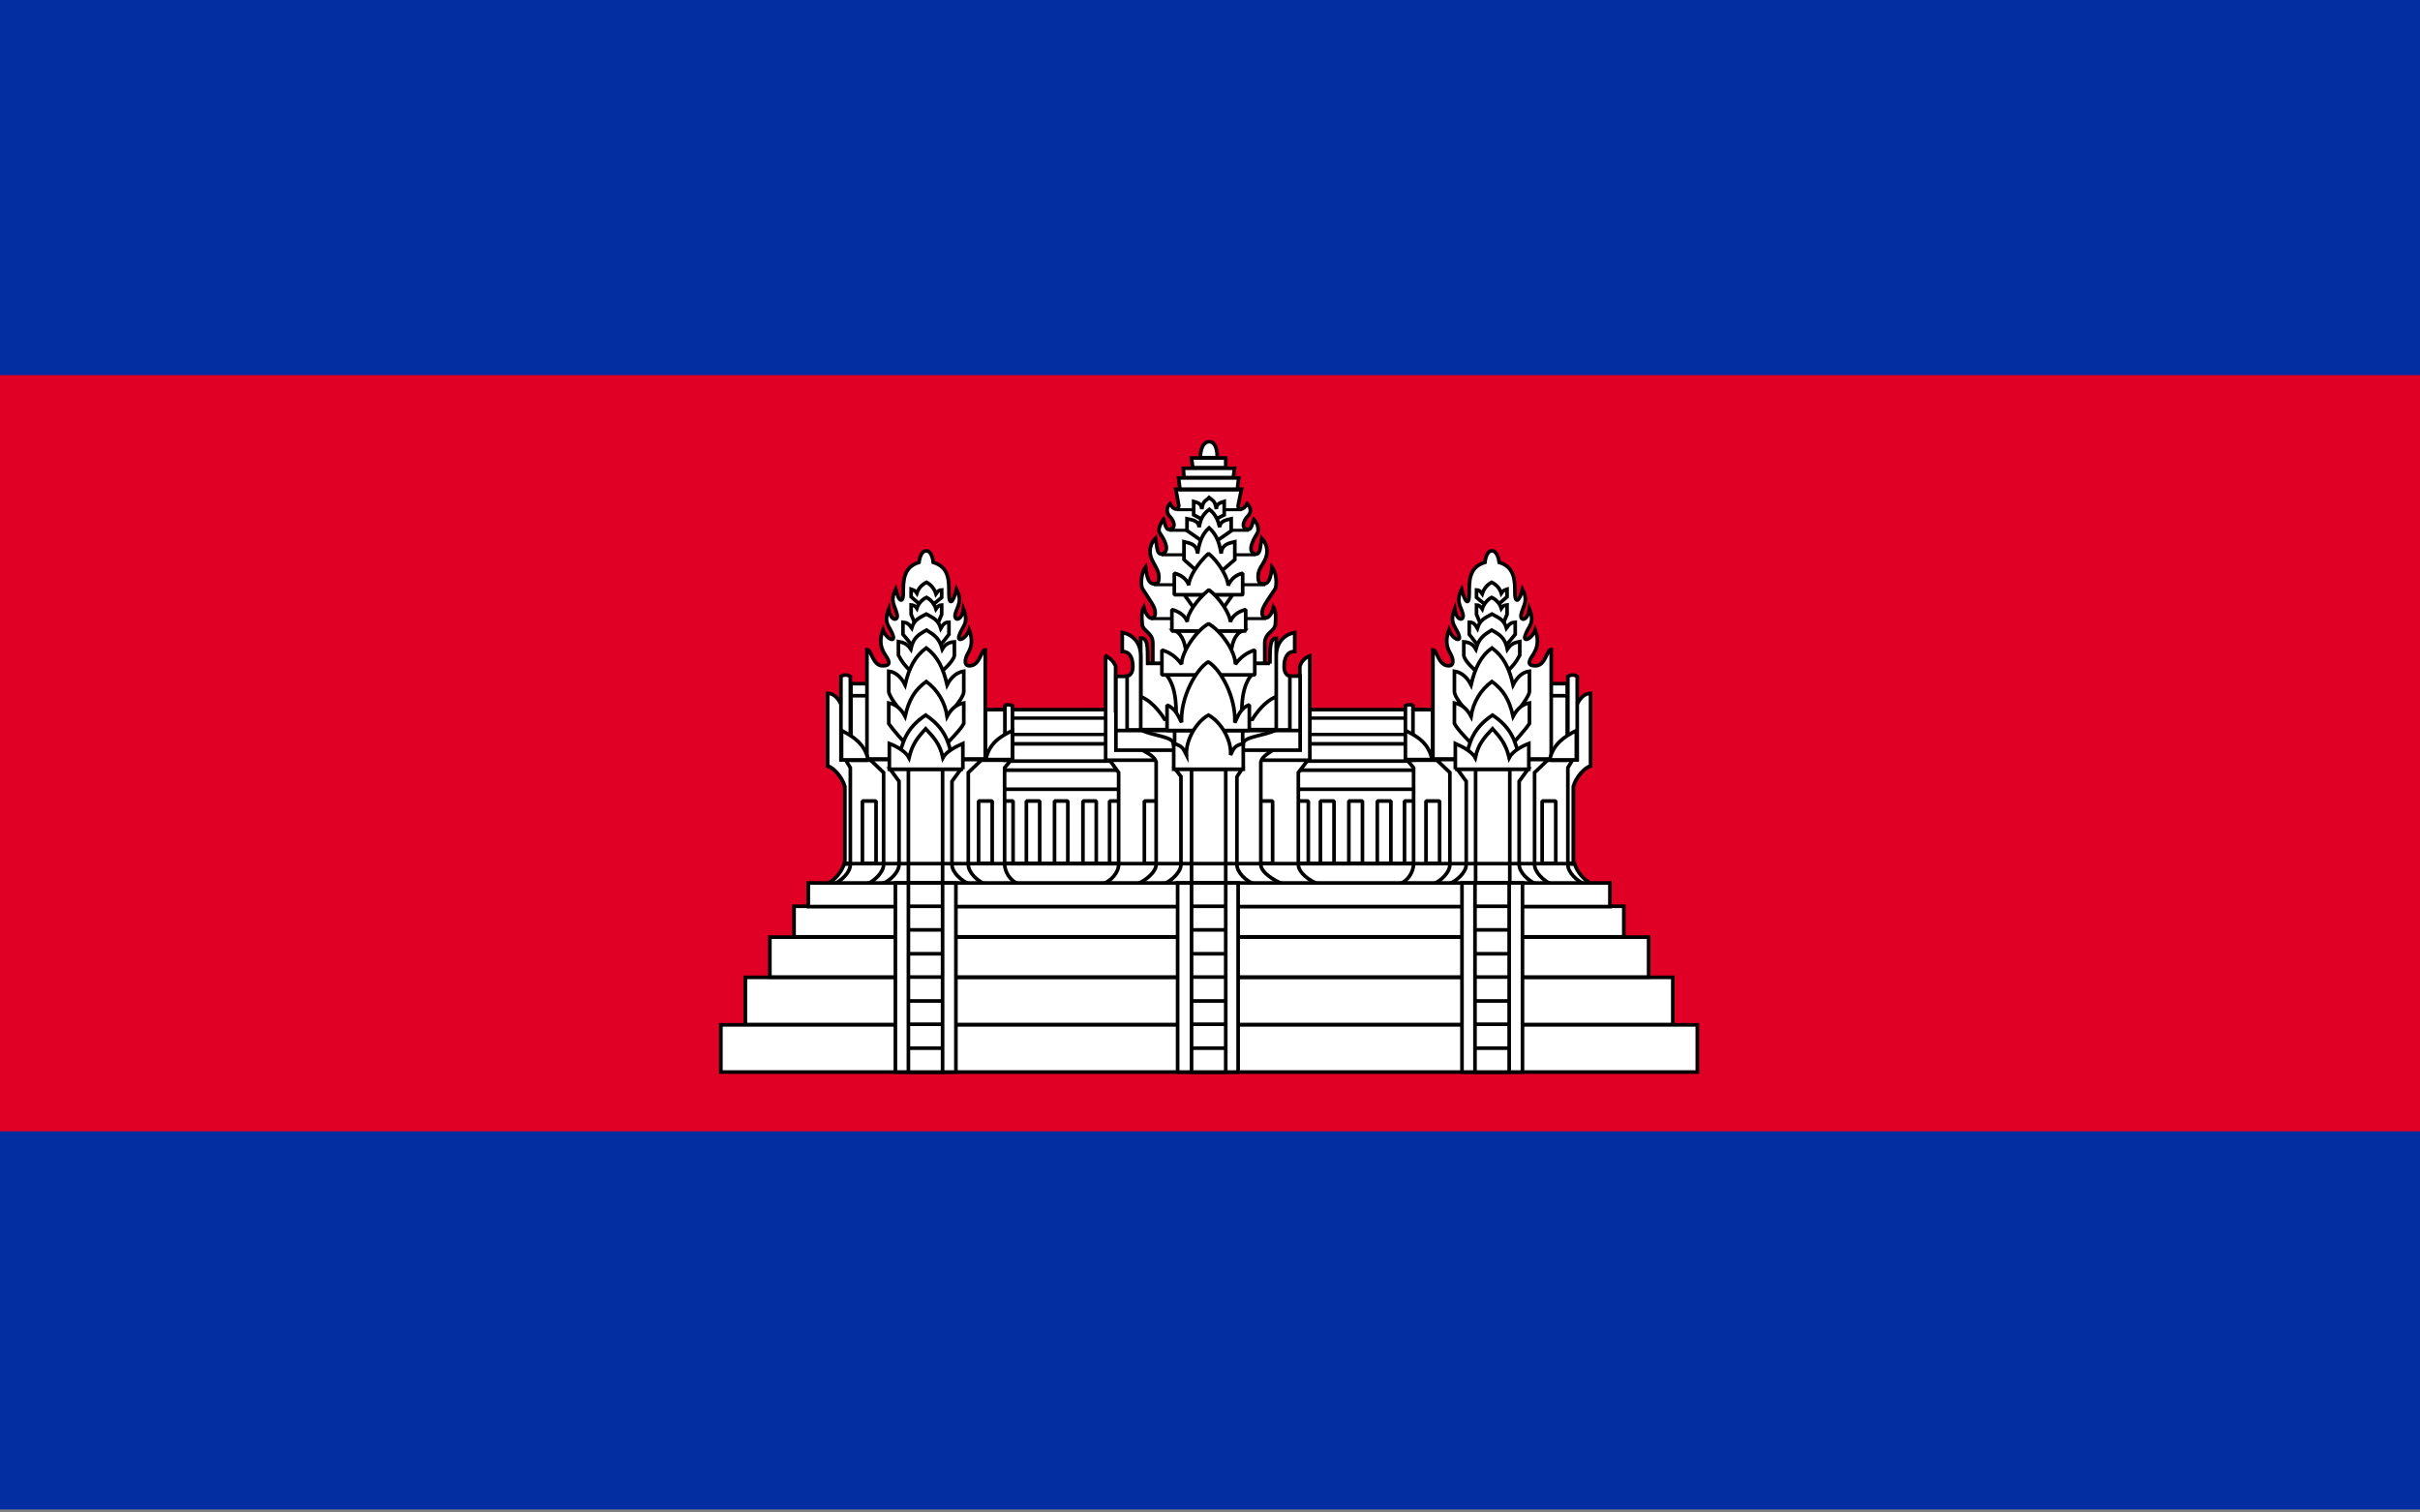 <?xml version="1.0" encoding="UTF-8"?>
<svg xmlns="http://www.w3.org/2000/svg" id="Layer_1" data-name="Layer 1" version="1.1" viewBox="0 0 800 500">
  <rect x="0" y="0" width="800" height="500" fill="#808080" stroke="none"/>
  <defs>
    <style>
      .cls-1, .cls-2, .cls-3, .cls-4, .cls-5 {
        stroke: #000;
      }

      .cls-1, .cls-3 {
        stroke-linejoin: bevel;
      }

      .cls-1, .cls-3, .cls-4 {
        fill: #fff;
      }

      .cls-1, .cls-4, .cls-5 {
        stroke-width: 1.2px;
      }

      .cls-2 {
        stroke-width: 1px;
      }

      .cls-2, .cls-4, .cls-5 {
        stroke-miterlimit: 4.8;
      }

      .cls-2, .cls-5 {
        fill: none;
      }

      .cls-6 {
        fill: #e00025;
      }

      .cls-6, .cls-7 {
        stroke-width: 0px;
      }

      .cls-3 {
        stroke-width: 1.1px;
      }

      .cls-7 {
        fill: #032ea1;
      }
    </style>
  </defs>
  <path class="cls-7" d="M-1-1h801v500H-1V-1Z"></path>
  <path class="cls-6" d="M-1,124h801v250H-1V124Z"></path>
  <g>
    <g>
      <path class="cls-1" d="M329.3,234.6h142.3v54.7h-142.3v-54.7Z"></path>
      <path class="cls-1" d="M464.3,264.8h4.4v20.6h-4.4v-20.6ZM329.3,254.6h142.3v6.3h-142.3v-6.3ZM329.3,245.9h142.3v5.7h-142.3v-5.7Z"></path>
      <path class="cls-3" d="M329.3,237.4h142.3v5.4h-142.3v-5.4Z"></path>
      <path class="cls-1" d="M366.8,264.8h4.5v20.6h-4.5v-20.6ZM428,264.8h4.5v20.6h-4.5v-20.6ZM330.5,264.8h4.4v20.6h-4.4v-20.6ZM339.3,264.8h4.4v20.6h-4.4v-20.6ZM348.6,264.8h4.4v20.6h-4.4v-20.6ZM358,264.8h4.4v20.6h-4.4v-20.6ZM436.5,264.8h4.5v20.6h-4.5v-20.6ZM445.9,264.8h4.5v20.6h-4.5v-20.6ZM455.3,264.8h4.5v20.6h-4.5v-20.6Z"></path>
      <path class="cls-4" d="M273.6,292.1c2.6-1.4,4.6-3.8,5.5-6.6h241.4c.9,2.8,2.9,5.2,5.5,6.6h-252.4Z"></path>
    </g>
    <path class="cls-4" d="M396.8,151.3s-.1-5.1,2.9-5.3c2.9,0,2.7,5.3,2.7,5.3h-5.6ZM381.1,219.4v-6.9c0-3.5-3.5-3.8-3.5-6.3,0,0-.5-3.8.5-5.5,1.4,5,3.8,4.1,3.8,2s-1.3-3.5-4.1-7.9c-1-1.4-.4-5.7.9-7.4.5,3.8,1.1,5.6,2.7,5.6s1.7-.6,1.7-2.5-1.6-3.8-2.5-6c-.9-2.3-.3-4.9,1.4-6.6.6,3.8.5,5.3,2.1,5.3,3.4-1.1,0-6-.8-7.2-.8-1.4,1.3-4.3,1.3-4.3,1,3.4,1.3,3.6,2.5,3.2,1.5-.4,1.3-2.5-.5-4.3-1.1-1.3-1-2.9.2-4.1,1.3,2.4,2.7,2.2,2.9.7l-1-5.5h21.7l-1.1,5.4c-.2,1.5,1.7,1.9,3-.6,1.3,1.3,1.4,3,.2,4.1-1.7,1.8-2,3.9-.5,4.3,1.3.4,1.5,0,2.5-3.2,0,0,1.9,1.9,1.3,4.3-.8,1.3-4.1,6.3-.8,7.2,1.6,0,1.5-1.5,2.1-5.3,1.7,1.8,2.2,4.4,1.3,6.6-.8,2.2-2.5,3.5-2.5,6s.9,2.5,1.9,2.5c1.6,0,2.3-1.8,2.7-5.6,1.3,1.6,1.9,6,.9,7.5-2.9,4.3-4.2,6-4.2,7.8s2.5,3,3.8-2c1.1,1.8.6,5.5.6,5.5,0,2.5-3.4,2.8-3.5,6.3v6.9h-37ZM390.1,161.9l-.5-3.9h19.9l-.5,3.9h-18.9ZM391.4,157.9l-.2-3.1h16.9l-.4,3.1h-16.3ZM394.3,154.6l-.4-3.2h11.3v3.2h-10.9ZM435.5,292.1c-2.5-.9-6.3-3.6-6.3-6.3v-30.4l3.3-4.3h-65.8l3.1,4.3v30.4c0,2.6-2.5,5.4-5,6.3h70.6Z"></path>
    <path class="cls-1" d="M378.3,264.8h4.5v20.6h-4.5v-20.6ZM416.2,264.8h4.5v20.6h-4.5v-20.6Z"></path>
    <path class="cls-4" d="M365.5,216.8v34.5h67.5v-34.5c-1.6.6-2.8,1.9-3.3,3.5v14.7h-60.9v-14.7s-.8-2.5-3.5-3.5h.1Z"></path>
    <path class="cls-4" d="M423.8,292.1c-2.3-.9-7-3.6-7-6.3v-34c.5-1.9,3-3,4.6-4.3h-44.6c2.1,1.3,4.5,2.1,5.4,4.3v34c0,2.6-3.8,5.4-6,6.3h47.6Z"></path>
    <path class="cls-4" d="M429.8,248v-24.5h-6.1v-2.4h-48.5v2.5h-6.3v24.4h60.9ZM414.3,292.1c-2.3-.9-5.4-3.6-5.4-6.3v-29l1.7-2.6h-22.1l1.9,2.5v29.1c0,2.6-3.3,5.4-5.4,6.3h29.3Z"></path>
    <path class="cls-4" d="M393.9,254.3h11.3v37.9h-11.3v-37.9Z"></path>
    <path class="cls-1" d="M411,245.9c0-2.5,7.3-2.6,11-4.7h-45c3.8,2.1,10.9,2.2,10.9,4.7l1.5,4.9,18.8.7,2.9-5.6Z"></path>
    <path class="cls-4" d="M419.8,219.4c0-6.1.2-8.4,2.1-8.4v19.3c-4.6,1.8-7.9,7.5-7.9,7.5h-29s-3.3-5.7-7.9-7.5v-19.4c2.3,0,2.3,2.5,2.3,8.4h40.4ZM421.9,216.9c0-7,6.1-7.8,6.1-7.8v6.3c-2.4-.1-3.5,2-3.5,5s1.9,3.1,1.9,3.1v17.8h-4.5v-24.4Z"></path>
    <path class="cls-4" d="M377.1,216.9c0-7-6.1-7.8-6.1-7.8v6.3c2.4-.1,3.5,2,3.5,5s-1.9,3.1-1.9,3.1v17.8h4.5v-24.4Z"></path>
    <g>
      <path class="cls-2" d="M389,168.5h21.5M386.5,175.3h26.3M384,183.4h31.1M381.4,193.3h36.9M380.5,204.5h38"></path>
      <path class="cls-5" d="M369,241.5h60.7M388.3,241.5h22.5v8.2h-22.5v-8.2Z"></path>
    </g>
    <path class="cls-4" d="M385.5,223c3.8,4.5,3.3,12.1,3.3,16.6h21.7c0-4.5-.5-12.1,3.3-16.6h-28.3ZM397.6,171.8l-3-1.6v-4.4c1.3.4,2.5.5,2.7,2.5.4-2.9,1.3-2.6,2.4-3.8,1.3,1.1,1.9.9,2.4,3.8,0-2,1.5-2.1,2.6-2.5v4.4l-2.9,1.5h-4.2Z"></path>
    <path class="cls-4" d="M397.4,178.9l-5-3.5v-3.9c1.9.4,3.8.6,4,2.8.5-3.1,1.6-4.6,3.4-5.9,1.6,1.3,2.7,2.8,3.4,5.9.1-2.1,2.1-2.4,3.8-2.8v4l-4.9,3.4h-4.6Z"></path>
    <path class="cls-4" d="M397,190l-5.6-5v-5.9c2,.5,4.2.7,4.5,3.9.6-4.4,1.9-6.8,3.8-8.5,2,1.8,3.3,4.1,4,8.5.2-3.1,2.5-3.4,4.5-3.9v5.9l-5.8,5h-5.4ZM407.5,196.6l-5,7.1h-5.9l-5.1-7.1h16ZM388.5,208.5c2.5,1.4,3.5,4.3,3.8,9.5h14.5c.2-5.3,1.3-8.1,3.8-9.5h-22Z"></path>
    <path class="cls-1" d="M410.8,196.5v-7c-2.2.5-4,2-4.8,4.1,0-2.5-3.1-7.9-6.5-10.6-3.4,3-6.6,8-6.5,10.5-.6-1.9-2.3-3.4-4.8-4v7.1h22.5Z"></path>
    <path class="cls-1" d="M411.8,208.5v-7c-2.6.7-4.4,2.1-5.1,4.1,0-2.5-3.4-7.9-7.1-10.6-3.8,3.1-7.3,8-7.1,10.6-.6-1.9-2.5-3.4-5.1-4.1v7.1h24.5Z"></path>
    <path class="cls-1" d="M414.8,223.1v-8.2c-2.6.8-4.9,2.5-6.4,4.7,0-4.4-5-11.3-8.9-13.4-4,2.2-8.9,9.3-8.9,13.4-1.6-2.3-3.9-4-6.5-4.7v8.2h30.6Z"></path>
    <path class="cls-1" d="M413,241.5v-8.5c-3,1.1-3.8,3.9-4.8,5.9.4-8.6-4.8-17.8-8.8-20.1-4,2.4-9.2,11.8-8.8,20-1-1.8-1.9-4.6-4.8-5.7v8.4h27Z"></path>
    <path class="cls-4" d="M411,254.3v-8.5c-3.1.7-3.3,1.9-4.2,3.8.4-5.1-3.3-11-7.3-13.2-4,2.2-7.5,8.1-7.3,13.2-1-1.9-1.1-3-4.2-3.8v8.5h23Z"></path>
    <g id="a">
      <path class="cls-4" d="M279.3,285.5v-25.5c-.9-3.2-3.8-6.3-5.7-6.8v-22.5l4.6,2.5,5.4,23.6v28.8h-4.3Z"></path>
      <path class="cls-4" d="M279.3,285.6v-25.6c-.9-3.2-3.8-6.3-5.7-6.8v-24c3.1,0,4.6,4,4.6,4l5.4,23.6v28.6h-4.3Z"></path>
      <path class="cls-4" d="M275.9,292.1c2.1-.9,5.2-3.6,5.2-6.3v-32l-1.5-2.5h54.6l-2.1,2.5v32c.2,2.7,1.8,5.1,4.2,6.3h-60.5Z"></path>
      <path class="cls-4" d="M325.3,292.1c-2.1-.9-5.2-3.6-5.2-6.3v-30.4l4.5-4.3h-37l4.5,4.3v30.4c0,2.6-3.1,5.4-5.2,6.3h38.5Z"></path>
      <path class="cls-4" d="M320.1,292.1c-2.1-.9-5.4-3.6-5.4-6.3v-27.5l3-4.1h-23.5l3,4.1v27.5c0,2.6-3.1,5.4-5.4,6.3h28.3Z"></path>
      <path class="cls-4" d="M300.5,254.3h11.1v38h-11.3v-38Z"></path>
      <path class="cls-1" d="M285.1,264.8h4.5v20.6h-4.5v-20.6ZM323.6,264.8h4.4v20.6h-4.5v-20.6ZM281.3,230h5.5v21.3h-5.5v-21.3ZM281.3,226h5.4v4h-5.4v-4ZM325.8,234.6h7.6v16.3h-7.6v-16.3Z"></path>
      <path class="cls-4" d="M286.6,251v-36.3c1.5,0,1.8,5.4,5.2,5.4s1.8-2.2.6-4c-.9-1.6-2-3.8-.5-7.9,1.1,3.1,3.9,4.1,3.4,2.2-.9-3.4-3.5-4-1.5-9.1.6,4.3,3.4,4.1,2.7,1.6-.7-2.9-2.4-4.1-.4-8.1,1.1,4.6,2.5,4.4,2.5,1.5,0-4.3,0-8.8,5.2-10.4,0,0,.4-3.8,2.4-3.8s2.3,3.8,2.3,3.8c5.4,1.6,5.2,6.3,5.2,10.4s1.4,3.1,2.5-1.5c2,4,.4,5.3-.4,8.1-.6,2.5,2.1,2.6,2.7-1.6,2,5.1-.6,5.7-1.5,9.1-.5,1.9,2.3.9,3.4-2.2,1.5,4.1.4,6.3-.5,7.9-1,1.8-1.3,4,.6,4,3.5,0,3.8-5.3,5.2-5.3v36.1h-39.4ZM278,223.6v27.6h3.1v-27.6c-1.1-.6-2.1-.6-3.1,0Z"></path>
      <path class="cls-4" d="M278.2,241.5c3.9,2,7.7,4.4,8.8,9.7h-8.8v-9.7ZM332.2,233.3v18h2.5v-18c-.8-.4-1.9-.5-2.5,0Z"></path>
      <path class="cls-4" d="M334.7,241.5c-3.9,1.9-7.7,4.1-8.8,9.6h8.8v-9.6ZM309,199.4l2.3-1.9v-2.5c-.7,0-1.3.4-1.9,1.3-.5-1.6-1.6-3-3.1-3.8-1.5.7-2.7,2-3.2,3.6-.6-.9-1-1-1.9-1.3v2.5l2.3,2h5.6Z"></path>
      <path class="cls-4" d="M310.3,205.5l1-2.4v-3.1c-.7,0-1.3.4-1.9,1.3-.5-1.6-1.6-3-3.1-3.8-1.5.7-2.7,2-3.2,3.6-.6-.9-1-1-1.9-1.1v3.1l1,2.4h8.1Z"></path>
      <path class="cls-4" d="M310.5,213.8l3.2-4.1v-4c-1.3,0-1.9.6-2.7,2-.9-2.9-2.5-3.4-4.8-4.7-2.4,1.3-4,1.9-4.8,4.6-1-1.4-1.6-1.8-2.9-1.9v4l3.4,4.1h8.5Z"></path>
      <path class="cls-4" d="M311.4,221.9s4-3.4,4.1-5.3v-4.4c-1.5.1-2.9.5-4,2.4-1-3.6-2.5-4.6-5.2-6.3-2.9,1.6-4.4,2.6-5.2,6.3-1.3-1.9-2.5-2.2-4.1-2.5v4.5c1,2,2.4,3.8,4.1,5.3h10.4Z"></path>
      <path class="cls-4" d="M313,236.9s5.5-5.9,5.6-8.2v-6.8c-2,.3-4,1.6-5.5,4.5-1.3-5.6-3.2-9.5-6.9-12.2-3.8,2.8-5.7,6.6-7,12.2-1.5-2.9-3.4-4.3-5.4-4.5v6.8c.4,2.4,5.5,8.2,5.5,8.2h13.6Z"></path>
      <path class="cls-4" d="M313,245.8s4.6-4.6,5.6-6.6v-6.8c-2,.3-4,1.6-5.5,4.4-.7-4.6-3.1-8.7-6.9-11.5-3.8,2.8-5.7,5.9-7,11.5-1.5-2.8-3.4-4.1-5.4-4.4v6.8c1.3,2,5.5,6.6,5.5,6.6h13.6Z"></path>
      <path class="cls-4" d="M314.9,251c-1.3-5.9-2.5-10.3-8.9-14.6-6.5,4.4-7.6,8.8-9,14.6h17.9Z"></path>
      <path class="cls-4" d="M318.3,254.3v-8.5c-3,1.3-5.6,2.9-6.6,4.7-1-4.7-3.1-6.8-5.7-9.6-2.6,2.9-4.4,5-5.5,9.6-1-1.9-3.6-3.6-6.5-4.7v8.5h24.4Z"></path>
    </g>
    <g id="a-2" data-name="a">
      <path class="cls-4" d="M520.1,285.5v-25.5c.9-3.2,3.8-6.3,5.7-6.8v-22.5l-4.6,2.5-5.4,23.6v28.8h4.3Z"></path>
      <path class="cls-4" d="M520.1,285.6v-25.6c.9-3.2,3.8-6.3,5.7-6.8v-24c-3.1,0-4.6,4-4.6,4l-5.4,23.6v28.6h4.3Z"></path>
      <path class="cls-4" d="M523.5,292.1c-2.1-.9-5.2-3.6-5.2-6.3v-32l1.5-2.5h-54.6l2.1,2.5v32c-.2,2.7-1.8,5.1-4.2,6.3h60.5Z"></path>
      <path class="cls-4" d="M474.1,292.1c2.1-.9,5.2-3.6,5.2-6.3v-30.4l-4.5-4.3h37l-4.5,4.3v30.4c0,2.6,3.1,5.4,5.2,6.3h-38.5Z"></path>
      <path class="cls-4" d="M479.3,292.1c2.1-.9,5.4-3.6,5.4-6.3v-27.5l-3-4.1h23.5l-3,4.1v27.5c0,2.6,3.1,5.4,5.4,6.3h-28.3Z"></path>
      <path class="cls-4" d="M498.9,254.3h-11.1v38h11.3v-38Z"></path>
      <path class="cls-1" d="M514.3,264.8h-4.5v20.6h4.5v-20.6ZM475.8,264.8h-4.4v20.6h4.5v-20.6ZM518.1,230h-5.5v21.3h5.5v-21.3ZM518.1,226h-5.4v4h5.4v-4ZM473.6,234.6h-7.6v16.3h7.6v-16.3Z"></path>
      <path class="cls-4" d="M512.8,251v-36.3c-1.5,0-1.8,5.4-5.2,5.4s-1.8-2.2-.6-4c.9-1.6,2-3.8.5-7.9-1.1,3.1-3.9,4.1-3.4,2.2.9-3.4,3.5-4,1.5-9.1-.6,4.3-3.4,4.1-2.7,1.6.7-2.9,2.4-4.1.4-8.1-1.1,4.6-2.5,4.4-2.5,1.5,0-4.3,0-8.8-5.2-10.4,0,0-.4-3.8-2.4-3.8s-2.3,3.8-2.3,3.8c-5.4,1.6-5.2,6.3-5.2,10.4s-1.4,3.1-2.5-1.5c-2,4-.4,5.3.4,8.1.6,2.5-2.1,2.6-2.7-1.6-2,5.1.6,5.7,1.5,9.1.5,1.9-2.3.9-3.4-2.2-1.5,4.1-.4,6.3.5,7.9,1,1.8,1.3,4-.6,4-3.5,0-3.8-5.3-5.2-5.3v36.1h39.4ZM521.4,223.6v27.6h-3.1v-27.6c1.1-.6,2.1-.6,3.1,0Z"></path>
      <path class="cls-4" d="M521.1,241.5c-3.9,2-7.7,4.4-8.8,9.7h8.8v-9.7ZM467.1,233.3v18h-2.5v-18c.8-.4,1.9-.5,2.5,0Z"></path>
      <path class="cls-4" d="M464.6,241.5c3.9,1.9,7.7,4.1,8.8,9.6h-8.8v-9.6ZM490.4,199.4l-2.3-1.9v-2.5c.7,0,1.3.4,1.9,1.3.5-1.6,1.6-3,3.1-3.8,1.5.7,2.7,2,3.2,3.6.6-.9,1-1,1.9-1.3v2.5l-2.3,2h-5.6Z"></path>
      <path class="cls-4" d="M489.1,205.5l-1-2.4v-3.1c.7,0,1.3.4,1.9,1.3.5-1.6,1.6-3,3.1-3.8,1.5.7,2.7,2,3.2,3.6.6-.9,1-1,1.9-1.1v3.1l-1,2.4h-8.1Z"></path>
      <path class="cls-4" d="M488.9,213.8l-3.2-4.1v-4c1.3,0,1.9.6,2.7,2,.9-2.9,2.5-3.4,4.8-4.7,2.4,1.3,4,1.9,4.8,4.6,1-1.4,1.6-1.8,2.9-1.9v4l-3.4,4.1h-8.5Z"></path>
      <path class="cls-4" d="M488,221.9s-4-3.4-4.1-5.3v-4.4c1.5.1,2.9.5,4,2.4,1-3.6,2.5-4.6,5.2-6.3,2.9,1.6,4.4,2.6,5.2,6.3,1.3-1.9,2.5-2.2,4.1-2.5v4.5c-1,2-2.4,3.8-4.1,5.3h-10.4Z"></path>
      <path class="cls-4" d="M486.4,236.9s-5.5-5.9-5.6-8.2v-6.8c2,.3,4,1.6,5.5,4.5,1.3-5.6,3.2-9.5,6.9-12.2,3.8,2.8,5.7,6.6,7,12.2,1.5-2.9,3.4-4.3,5.4-4.5v6.8c-.4,2.4-5.5,8.2-5.5,8.2h-13.6Z"></path>
      <path class="cls-4" d="M486.4,245.8s-4.6-4.6-5.6-6.6v-6.8c2,.3,4,1.6,5.5,4.4.7-4.6,3.1-8.7,6.9-11.5,3.8,2.8,5.7,5.9,7,11.5,1.5-2.8,3.4-4.1,5.4-4.4v6.8c-1.3,2-5.5,6.6-5.5,6.6h-13.6Z"></path>
      <path class="cls-4" d="M484.5,251c1.3-5.9,2.5-10.3,8.9-14.6,6.5,4.4,7.6,8.8,9,14.6h-17.9Z"></path>
      <path class="cls-4" d="M481.1,254.3v-8.5c3,1.3,5.6,2.9,6.6,4.7,1-4.7,3.1-6.8,5.7-9.6,2.6,2.9,4.4,5,5.5,9.6,1-1.9,3.6-3.6,6.5-4.7v8.5h-24.4Z"></path>
    </g>
    <path class="cls-4" d="M246.4,323.1h306.6v15.6H246.4v-15.6ZM238.2,338.8h322.9v15.6H238.3v-15.6ZM262.5,299.6h274.3v10.1h-274.3v-10.1Z"></path>
    <path class="cls-4" d="M254.5,309.8h290.5v13.2H254.5v-13.2ZM267.2,291.9h265v7.8h-265v-7.8Z"></path>
    <path class="cls-4" d="M296,291.9h20v62.5h-20v-62.5Z"></path>
    <path class="cls-4" d="M300.5,291.9h11.1v62.5h-11.3v-62.5ZM389.3,291.9h20v62.5h-20v-62.5Z"></path>
    <path class="cls-4" d="M393.9,291.9h11.3v62.5h-11.3v-62.5ZM483.3,291.9h20v62.5h-20v-62.5Z"></path>
    <path class="cls-4" d="M487.6,291.9h11.3v62.5h-11.3v-62.5Z"></path>
    <path class="cls-5" d="M279.3,285.5h241.3M300.3,346.5h11.5M300.3,338.6h11.5M300.3,330.9h11.5M300.3,323h11.5M300.3,315.3h11.5M300.3,307.4h11.5M300.3,299.6h11.5M394,346.5h10.8M394,338.6h10.8M394,330.9h10.8M394,323h10.8M394,315.3h10.8M394,307.4h10.8M394,299.6h10.8M487.5,346.5h11.5M487.5,338.6h11.5M487.5,330.9h11.5M487.5,323h11.5M487.5,315.3h11.5M487.5,307.4h11.5M487.5,299.6h11.5"></path>
  </g>
</svg>
